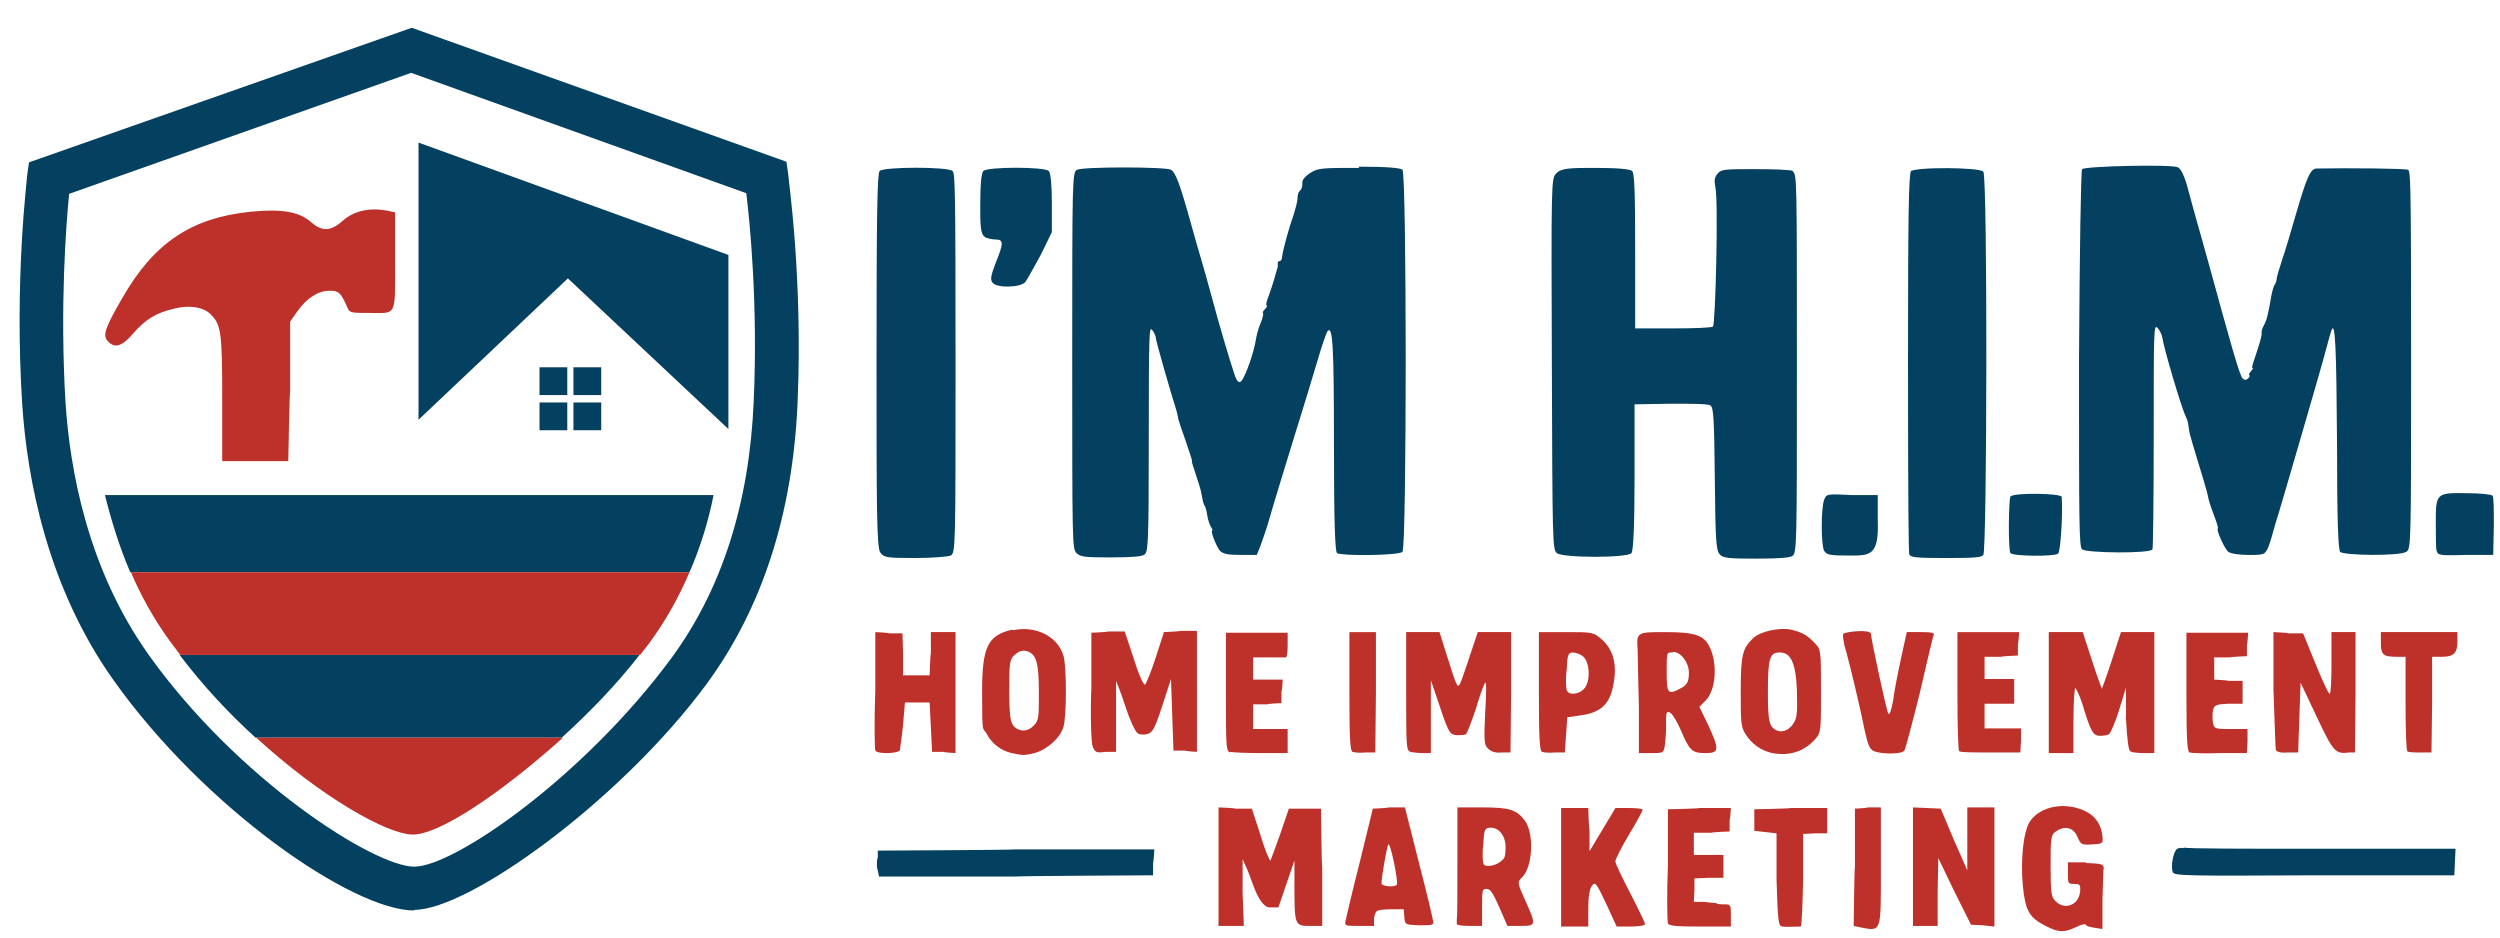 <?xml version="1.0" encoding="UTF-8"?>
<svg id="Layer_1" xmlns="http://www.w3.org/2000/svg" version="1.1" viewBox="0 0 405 152">
  <!-- Generator: Adobe Illustrator 29.5.1, SVG Export Plug-In . SVG Version: 2.1.0 Build 141)  -->
  <defs>
    <style>
      .st0 {
        fill: #04405f;
      }

      .st1 {
        fill: #be312a;
      }
    </style>
  </defs>
  <g id="_x32_d466dab-4c0f-4be1-bff9-0a3f5e693a74">
    <g>
      <g id="_x32_d466dab-4c0f-4be1-bff9-0a3f5e693a74-child-1">
        <path class="st0" d="M220.2,27.2c-5.9,0-6.7,0-7.9.8-.7.4-1.3,1.1-1.3,1.4,0,1.1-.2,1.3-.5,1.6-.2.2-.3.7-.3,1.1,0,.5-.3,1.6-.6,2.6-.8,2.2-1.8,5.9-1.9,6.9,0,.4-.2.7-.4.7s-.3.1-.3.3c0,.2,0,.4,0,.6-.1.4-.2.7-.6,2.1-.2.7-.6,1.9-.9,2.7-.3.8-.5,1.5-.3,1.5s0,.3-.3.6c-.3.3-.4.6-.3.6s0,.8-.4,1.7-.7,2.2-.8,2.9c-.3,1.8-1.5,5.3-2.2,6.3q-.6.9-1.2-.9c-.7-2.1-2.2-7-3.7-12.6-.6-2.2-1.4-5.1-1.8-6.4-.4-1.3-1.1-3.8-1.6-5.6-1.8-6.5-2.5-8.2-3.2-8.6-1-.5-14.2-.5-15.2,0-.8.4-.8,1.2-.8,30.9s0,30.5.7,31.2c.6.6,1.3.7,5.4.7s5.1-.2,5.5-.4c.7-.4.8-1,.8-18.7s.1-18.2.5-17.8c.3.3.5.8.6,1.1,0,.7,2.8,10.2,3.2,11.4.1.3.3,1,.4,1.5,0,.5.7,2.3,1.3,4.1.6,1.8,1.1,3.2,1,3.2s.2.9.6,2.1c.4,1.2.9,2.7,1,3.5.1.7.3,1.5.5,1.7.1.2.3.9.4,1.6.1.7.4,1.5.6,1.8.2.3.3.5.2.5-.4,0,.6,2.5,1.2,3.3.5.5,1.2.7,3.3.7h2.7l.6-1.5c.3-.8,1.1-3.1,1.6-4.9.5-1.8,2.2-7.3,3.7-12.2,1.5-4.8,3.3-10.7,4-13.1.7-2.4,1.4-4.4,1.6-4.6.8-.8,1,2.4,1,18.3,0,13.2.2,17.5.5,17.7.8.5,10,.4,10.6-.2.7-.7.7-61.2,0-61.9-.3-.3-2.5-.5-7.1-.5Z"/>
        <path class="st0" d="M142.2,137.8v1.1c-.2.6-.2,1.6,0,2.1l.2,1h22.2c0-.1,22.2-.2,22.2-.2v-2.1c.1,0,.2-2.1.2-2.1h-22.5c0,.1-22.5.2-22.5.2Z"/>
        <path class="st0" d="M159.5,38.4c.4.2,1.2.4,1.8.4,1.3,0,1.3.6,0,3.8-.8,2.1-.9,2.7-.5,3.2.7.9,4.5.8,5.3-.1.3-.4,1.4-2.4,2.5-4.4l1.8-3.7v-4.7c0-3.1-.2-4.9-.5-5.2-.7-.7-9.9-.7-10.6,0-.3.3-.5,2.1-.5,5.4s0,4.9.8,5.3Z"/>
        <path class="st0" d="M290.5,27.7c-.4-.2-3.2-.3-6.2-.3-5,0-5.5,0-6.1.8-.5.6-.5,1.2-.3,2.2.5,2.2,0,22.2-.4,22.5-.2.2-3.2.3-6.5.3h-6.1s0-12.5,0-12.5c0-9.2-.1-12.7-.5-13-.3-.3-2.2-.5-6-.5s-5.5,0-6.3.9c-.8.8-.8,1.4-.7,30.9.1,28.7.1,30,.8,30.6,1,.8,11.5.8,12.1,0,.3-.4.5-4.4.5-12.3v-11.8c.1,0,5.9-.1,5.9-.1,3.2,0,6.1,0,6.4.3.5.3.6,2.2.7,11.9.1,9.8.2,11.6.8,12.2.5.6,1.4.7,5.8.7s5.5-.2,5.9-.4c.8-.4.8-1.2.8-31.2s0-30.8-.7-31.1Z"/>
        <path class="st0" d="M148.2,90.4c2.7,0,5.3-.2,5.8-.4.8-.4.8-1.2.8-31.1s-.1-30.8-.5-31.2c-.7-.7-11.1-.7-11.8,0-.4.4-.5,7.7-.5,30.7s0,30.3.6,31.1c.6.8.9.9,5.6.9Z"/>
        <path class="st0" d="M403.8,80.3c-.2-.2-2-.4-4.1-.4-5.1-.1-5.1,0-5.1,4.9s.1,4.2.2,4.6c.2.6.9.6,4.7.5h4.4c0-.1.1-4.7.1-4.7,0-2.5,0-4.7-.2-4.9Z"/>
        <path class="st0" d="M354.6,69.4c0,.4.3,1.5.6,2.5,1.4,4.6,2.4,7.9,2.5,8.5,0,.3.4,1.6.9,2.9.5,1.3.8,2.3.7,2.3-.4,0,1.1,3.4,1.7,3.8.4.3,1.8.5,3.3.5,1.2,0,1.9,0,2.4-.2.7-.4,1-1.6,1.9-4.8.5-1.5,2.4-8.1,4.3-14.6,1.9-6.5,3.7-12.8,4-14,.3-1.2.7-2.5.8-2.8.6-1.6.8,2.7.9,18.4,0,12.7.2,17.1.5,17.5.6.6,9.6.7,10.7,0,.8-.4.8-1.2.8-31s-.1-30.6-.5-30.9c-.4-.2-9.5-.3-14.8-.2-1,0-1.6,1.4-3.3,7.2-.8,2.8-1.8,6.2-2.3,7.6-.5,1.5-.9,2.9-.9,3.2,0,.3-.2.7-.4,1-.1.2-.3.9-.4,1.4-.6,3.5-.8,4.2-1.3,5.1-.3.6-.4,1.1-.3,1.3,0,.2-.3,1.5-.8,2.9-.5,1.5-.9,2.6-.7,2.6s0,.3-.3.6c-.3.3-.3.6-.2.6s.1.2-.2.5c-.3.3-.6.3-.9,0-.5-.5-1.9-5.5-5.6-19-.7-2.5-1.5-5.4-1.8-6.4-.3-1-.9-3.3-1.4-5.1-.6-2.3-1.2-3.5-1.7-3.7-.9-.5-14.9-.2-15.5.3-.2.2-.4,13.6-.5,30.7,0,26.6,0,30.5.5,30.9.8.6,11,.7,11.4,0,.1-.2.2-8.5.2-18.5,0-16.9,0-18,.6-17.4.4.4.7,1.1.8,1.6.2,1.6,3.1,11.4,3.8,12.8.2.4.4,1,.4,1.3Z"/>
        <path class="st0" d="M304.1,80.2h-4.1c-4.1-.2-4.1-.2-4.5.8-.5,1.4-.5,7.2,0,8.2.4.7.9.8,4.2.8s4.7,0,4.5-5.7v-4.1Z"/>
        <path class="st0" d="M353.7,137.4c-.3-.1-.8,0-1,.1-.6.4-1.1,2.9-.7,3.8.2.6,2.7.6,22.9.5h22.7c0-.1.2-4.3.2-4.3h-21.7c-11.9,0-22,0-22.3-.2Z"/>
        <path class="st0" d="M309.6,27.7c-.4.4-.5,7.8-.5,31s.1,30.8.2,31.1c.2.5,1.1.6,5.9.6s5.8-.1,6.1-.5c.6-.8.7-61.3,0-62.1-.6-.7-11.1-.8-11.9,0Z"/>
        <path class="st0" d="M325.7,80.4c-.3.5-.4,8.7,0,9.2.3.5,6.9.6,7.7.1.4-.2.8-6.4.6-9.2,0-.6-7.8-.7-8.2-.1Z"/>
      </g>
      <g id="_x32_d466dab-4c0f-4be1-bff9-0a3f5e693a74-child-2">
        <path class="st1" d="M237.5,118.9c.2-.2.9-2,1.6-4.1.6-2.1,1.3-4,1.5-4.2.2-.2.2,2,0,4.8-.2,4.6-.2,5.3.5,5.9.5.5,1.2.7,2.2.6h1.4c0-.1.1-9.8.1-9.8v-9.7c.1,0-5.4,0-5.4,0l-1.3,3.9c-.7,2.1-1.4,4.2-1.6,4.5-.4.7-.5.5-2.2-4.9l-1.1-3.5h-5.4v9.6c0,8.8,0,9.6.7,9.8.4.1,1.3.2,2,.2h1.3s0-11.8,0-11.8l1.5,4.4c1.4,4.2,1.6,4.4,2.7,4.5.6,0,1.3,0,1.6-.2Z"/>
        <path class="st1" d="M246.5,142.2c1.8-1.6,2.1-7.1.5-9.3-1.3-1.7-2.4-2.1-6.8-2.1h-4.1s0,8.8,0,8.8c0,4.8,0,9-.1,9.3,0,.3,0,.6,0,.8,0,.2,1,.3,2.1.3h2v-3c0-2.7,0-3,.7-3s1.1.8,2.1,3l1.3,3h2.1c2.6,0,2.6-.1.8-4.1-1.3-2.9-1.3-3-.6-3.7ZM243.3,139.4c-.9.9-2.8,1.2-3,.5-.1-.3-.2-1.7,0-3.1.1-2.2.2-2.6.9-2.7,1.5-.2,2.7,1.2,2.7,3.1s-.3,1.9-.6,2.2Z"/>
        <path class="st1" d="M199.3,121.8c.4.1,2.6.2,5,.2h4.3v-3.9h-5.6v-4h2.3c0-.1,2.3-.2,2.3-.2v-1.9c.1,0,.2-1.9.2-1.9h-4.8v-3.6h2.5c1.4,0,2.6,0,2.8,0,.2,0,.3-.9.3-2v-2h-10v9.6c0,8.8,0,9.6.7,9.8Z"/>
        <path class="st1" d="M253.9,116.2l2.1-.3c3.6-.5,5-2,5.5-5.8.4-2.8-.3-5-2-6.5-1.4-1.2-1.5-1.2-5.8-1.2h-4.4v9.6c0,7.3.1,9.6.5,9.8.3.1,1.2.2,2.1.1h1.6c0,0,.4-5.7.4-5.7ZM253.8,108.6c.1-2.4.2-2.8.9-2.9.5,0,1.2.2,1.7.6,1.2.9,1.3,4.2.2,5.3-.8.9-2.5,1.1-2.8.2-.1-.3-.2-1.8,0-3.3Z"/>
        <path class="st1" d="M219.1,121.8c.3.1,1.2.2,2.1.1h1.6c0,0,.1-9.8.1-9.8v-9.7c.1,0-4.3,0-4.3,0v9.6c0,7.3.1,9.6.5,9.8Z"/>
        <path class="st1" d="M150.8,102.4v3.5c-.1,0-.2,3.5-.2,3.5h-4.3v-3.4c0,0-.1-3.4-.1-3.4h-2.2c0-.1-2.2-.2-2.2-.2v9.4c-.2,5.2-.1,9.6,0,9.8.4.6,3.8.5,4-.1,0-.3.3-2.1.5-4.1l.3-3.6h4l.2,4,.2,4h1.9c0,.1,1.9.2,1.9.2v-19.6h-4Z"/>
        <path class="st1" d="M227.6,130.8h-2.6c0,.1-2.6.2-2.6.2l-2.1,8.6c-1.2,4.7-2.2,9-2.3,9.5-.2.9-.1.9,2.2.9h2.4v-1.3c.3-1.3.3-1.3,2.5-1.4h2.3c0-.1.1,1.2.1,1.2.1,1.3.1,1.3,2.4,1.4,1.6,0,2.3,0,2.3-.4s-1-4.6-2.3-9.6l-2.3-9.1ZM226.3,143.3c-.3.5-2.5.3-2.5-.2,0-.8.8-5.7,1.1-6.3.1-.3.5.9.9,2.8.4,1.9.6,3.5.5,3.7Z"/>
        <path class="st1" d="M214,131h-5.2l-1.4,4.1c-.8,2.2-1.5,4.2-1.6,4.3-.1.1-.9-1.7-1.6-4.1l-1.4-4.3h-2.7c0-.1-2.7-.2-2.7-.2v19.2h4.1l-.2-5.4c0-3,0-5.4,0-5.4s.9,1.8,1.6,3.9q1.4,3.9,2.8,3.9h1.4l1.3-3.8,1.3-3.8v4.4c0,6.1.1,6.2,2.5,6.2h2v-9.5c-.1,0-.2-9.5-.2-9.5Z"/>
        <path class="st1" d="M188.5,102.6l-1.3,4c-.7,2.2-1.5,4.1-1.7,4.3-.2.2-1-1.5-1.8-4.1l-1.5-4.5h-2.7c0,.1-2.7.2-2.7.2v8.7c-.2,5.2,0,9.1.2,9.7.4,1,.6,1.1,2.1.9h1.7c0-.1,0-5.9,0-5.9,0-3.2,0-5.7,0-5.6,0,0,.8,1.9,1.5,4.1.7,2.2,1.6,4.1,2,4.4.3.2,1,.3,1.6.1.8-.2,1.2-.9,2.4-4.6l1.4-4.3.2,5.8.2,5.8h1.9c0,.1,1.9.2,1.9.2v-19.6h-2.7c0,.1-2.7.2-2.7.2Z"/>
        <path class="st1" d="M164,102c-4,.9-4.9,2.8-4.9,10.1s.1,5.6.7,6.7c.8,1.6,2.3,2.8,4.1,3.2,1.9.4,2,.4,3.7,0,2.1-.6,4.2-2.5,4.7-4.3.5-1.9.5-9.5,0-11.4-.9-3.2-4.5-5-8.2-4.2ZM167.5,117.5c-1,1.1-2.4,1.1-3.3.1-.5-.6-.7-1.6-.7-5.8s0-5.1,1-5.8c.7-.6,1.3-.7,1.9-.5,1.5.5,1.9,1.9,1.9,6.7,0,3.9,0,4.5-.8,5.3Z"/>
        <path class="st1" d="M270.6,115.5c.3.1,1.1,1.4,1.7,2.8,1.4,3.3,1.8,3.7,4,3.7s2.3-.5.4-4.6l-1.4-2.9,1-1c1.7-1.7,2-6.1.6-8.8-.9-1.8-2.4-2.3-7.1-2.3s-4.7,0-4.5,3c0,.9.1,5,.2,9.1v7.5h2c1.9,0,2,0,2.2-1.2.1-.7.2-2,.2-2.9,0-2.5,0-2.7.6-2.5ZM271,105.6c1.3,0,2.6,1.7,2.6,3.4,0,1.5-.3,2-1.5,2.6-1.9,1-2.1.7-2.1-2.7s0-3.2,1-3.2Z"/>
        <path class="st1" d="M358.6,106.5h2.7c0-.1,2.7-.2,2.7-.2v-1.9c.1,0,.2-1.9.2-1.9h-10v9.6c0,7.3.1,9.6.5,9.8.3.1,2.5.2,4.9.1h4.4c0,0,.1-2,.1-2v-1.9c.1,0-2.6,0-2.6,0-2.6,0-2.8,0-3-1-.1-.6-.1-1.4,0-2,.2-.9.5-1,2.5-1.1h2.3v-3.7h-2.3c0-.1-2.3-.2-2.3-.2v-3.5Z"/>
        <path class="st1" d="M343.6,102.4l-1.5,4.6c-.8,2.5-1.6,4.6-1.6,4.6s-.8-2.1-1.6-4.6l-1.5-4.6h-5.5v19.6h4v-5.4c0-3,.2-5.3.3-5.2s.7,1.3,1.1,2.5c1.4,4.7,1.8,5.3,2.9,5.3.6,0,1.3-.1,1.5-.3.2-.2,1-1.9,1.6-3.9l1.1-3.6v5c.2,3.4.4,5.1.7,5.3.3.2,1.2.3,2.2.3h1.7s0-19.6,0-19.6h-5.4Z"/>
        <path class="st1" d="M337.9,139.7h-2.9c0-.1,0,1.7,0,1.7,0,1.7,0,1.8,1,1.8s1,.2,1,.9c0,2.4-2.4,3.5-4,1.9-.7-.7-.8-1.3-.8-5.8s0-5,1-5.6c1.4-.9,2.8-.5,3.4,1.1.5,1.1.6,1.2,2.3,1.1,1.8-.1,1.8-.2,1.7-1.3-.2-2-1.2-3.4-3-4.2-3.2-1.4-7-.7-8.7,1.7-1.1,1.5-1.6,6.3-1.2,10.5.4,4.1,1.1,5.2,3.7,6.5,2.1,1.1,3,1.1,4.9.2.8-.4,1.5-.6,1.6-.4,0,.2.7.4,1.4.5l1.3.2v-4.6c.1-2.5.1-4.9.2-5.3,0-.6-.4-.7-2.9-.8Z"/>
        <path class="st1" d="M385.7,102.4v1.8c0,1.9.4,2.2,2.6,2.2h1.4v7.5c0,4.1.1,7.7.3,7.8.2.2,1.1.2,2.1.2h1.8c0-.1.1-7.8.1-7.8v-7.7h1.6c1.9,0,2.5-.6,2.5-2.5v-1.5h-12.4Z"/>
        <path class="st1" d="M377.7,102.4v5c0,2.8-.1,5-.3,5-.2,0-1.2-2.2-2.3-4.9l-2-4.9h-2.4c0-.1-2.4-.2-2.4-.2v9.3c.2,5.1.3,9.6.4,9.8.1.3.8.5,1.9.4h1.7c0-.1.2-5.7.2-5.7l.2-5.6,2.6,5.5c2.7,5.7,3,6.1,5.3,5.8h.9c0-.1.1-9.8.1-9.8v-9.7c.1,0-3.9,0-3.9,0Z"/>
        <path class="st1" d="M321.5,118v-4h4.8v-4h-4.8v-3.6h2.7c0-.1,2.7-.2,2.7-.2v-1.9c.1,0,.2-1.9.2-1.9h-10v9.5c0,5.2.1,9.7.3,9.8.2.2,2.4.2,5.1.2h4.8c0-.1.1-2,.1-2v-1.9c.1,0-5.9,0-5.9,0Z"/>
        <polygon class="st1" points="318.7 130.8 318.7 135.9 318.7 141 316.5 136 314.4 131 312.2 130.9 309.9 130.8 309.9 150 313.9 150 313.9 144.5 314 139 316.6 144.4 319.3 149.8 321.2 149.9 323.1 150.1 323.1 130.8 318.7 130.8"/>
        <path class="st1" d="M294,119.8c1-1.1,1-1.2,1-7.8s0-6.8-1-7.8c-1.2-1.3-2.1-1.8-3.9-2.2-1.8-.4-4.9.3-6,1.3-1.8,1.7-2.1,2.7-2.1,8.6,0,4.8,0,5.8.7,6.9,1,1.7,2.6,2.8,4.4,3.2,2.7.5,5.1-.2,6.9-2.2ZM286.4,112.1c0-5.5.3-6.4,1.9-6.4s2.6,1.2,2.8,6.1c.1,4.1,0,4.6-.7,5.6-1,1.3-2.4,1.4-3.3.4-.5-.6-.7-1.6-.7-5.6Z"/>
        <path class="st1" d="M284.2,131v3.6l1.8.2,1.8.2v7.5c.2,6.7.3,7.5.9,7.6.6.1,1.7,0,3,0,.2,0,.3-3.4.4-7.5v-7.5c.1,0,2-.1,2-.1h1.9v-4.1h-5.9c0,.1-5.9.2-5.9.2Z"/>
        <path class="st1" d="M274.4,134.9h2.9c0-.1,2.9-.2,2.9-.2v-1.9c.1,0,.2-1.9.2-1.9h-5.1c0,.1-5.1.2-5.1.2v9c-.2,4.9-.1,9.2,0,9.5.2.4,1.4.5,5.2.5h5v-1.8c0-1.6,0-1.8-1-1.8-.6,0-1.2,0-1.4-.2-.2,0-1.1-.1-2-.2h-1.6s.1-1.9.1-1.9v-1.9c.1,0,2.4-.1,2.4-.1h2.3v-3.7h-4.8v-3.6Z"/>
        <path class="st1" d="M304.7,130.8h-2.1c0,.1-2.1.2-2.1.2v9.5c-.1,0-.2,9.5-.2,9.5l.9.2c3.7.7,3.5,1.1,3.5-9.8v-9.6Z"/>
        <path class="st1" d="M261.7,139.5c0-.3,1-2.3,2.2-4.3,1.2-2,2.2-3.8,2.2-4s-1-.3-2.2-.3h-2.2l-2.1,3.5-2.1,3.5v-3.5c-.1,0-.2-3.5-.2-3.5h-4.4v19.2h4.4v-2.9c0-1.9.2-3.2.6-3.7.5-.7.7-.5,2.3,2.9l1.7,3.7h2.3c1.4,0,2.3-.2,2.3-.4s-1.1-2.5-2.4-5-2.4-4.8-2.4-5.1Z"/>
        <path class="st1" d="M313.3,102.9c.1-.4-.5-.5-2.1-.5h-2.3l-.9,4.1c-.5,2.3-1.1,5.3-1.3,6.9-.3,1.7-.6,2.5-.8,2.2-.3-.5-2.8-12.1-2.8-12.9s-4.1-.4-4.5,0c-.1.1,0,1.4.5,2.9.8,3,2.1,8.4,3,12.8.5,2.3.8,3,1.5,3.3,1.3.5,4.5.5,4.9-.1.2-.3,1.3-4.5,2.5-9.3,1.1-4.8,2.1-9,2.2-9.3Z"/>
      </g>
    </g>
  </g>
  <path class="st0" d="M67.1,147.5c-10,0-34-16.6-48.7-37.3-10.8-15.2-14-32.7-14.8-44.7-1.3-20.3.8-36.4.8-37.1l.3-2.1L66.7,4.5l60.7,21.7.3,2.1c0,.7,2.4,16.8,1.5,37.1-.8,18-5.8,33.3-14.8,45.5-13.9,18.8-38.4,36.5-47.3,36.5ZM11.2,31.4c-.5,5-1.5,18.2-.6,33.6.7,11.1,3.6,27.2,13.5,41.1,14.4,20.2,36.5,34.3,43,34.3s27.5-14.6,41.6-33.7c8.2-11.1,12.7-25.1,13.4-41.7.7-15.5-.6-28.8-1.2-33.7l-54.3-19.5L11.2,31.4Z"/>
  <path class="st0" d="M21.2,92.7h90.5c1.7-3.9,3-8,3.9-12.5H17c1,4,2.3,8.3,4.1,12.5Z"/>
  <path class="st0" d="M29.1,106.1c3.8,5,8,9.5,12.3,13.4h49.6c4.4-4,8.8-8.5,12.6-13.4H29.1Z"/>
  <path class="st1" d="M21.2,92.7c1.6,3.7,3.6,7.4,6.2,11,.6.8,1.2,1.6,1.8,2.4h74.5c.5-.6.9-1.2,1.4-1.8,2.6-3.5,4.8-7.4,6.6-11.6H21.2Z"/>
  <path class="st1" d="M41.5,119.5c10.6,9.7,21.3,15.7,25.4,15.7s13.7-6.2,24.3-15.7h-49.6Z"/>
  <path class="st1" d="M36,64.5c0-10.9-.2-12-2-13.7-1.2-1.1-3.4-1.4-5.8-.8-3,.7-4.7,1.8-6.6,4-1.8,2.1-3,2.5-4.1,1.3-.9-.9-.6-2,2.3-7,5.1-8.9,11.1-13,20.8-14,5-.5,7.8,0,9.7,1.6,1.9,1.7,3.3,1.6,5.3-.2,1.7-1.5,4.2-2.1,7-1.6l1.4.3v7.9c0,9.1.3,8.4-4,8.4s-3.1,0-4.4-2.3c-.6-1.1-1-1.3-2.2-1.3-1.9,0-3.7,1.2-5.2,3.3l-1.2,1.7v11.3c-.1,0-.3,11.3-.3,11.3h-10.7v-10.2Z"/>
  <polygon class="st0" points="118 41.3 67.8 23.1 67.8 68 92 45.1 118 69.5 118 41.3"/>
  <rect class="st0" x="87.4" y="59.5" width="4.5" height="4.5"/>
  <rect class="st0" x="92.9" y="59.5" width="4.5" height="4.5"/>
  <rect class="st0" x="87.4" y="65.2" width="4.5" height="4.5"/>
  <rect class="st0" x="92.9" y="65.2" width="4.5" height="4.5"/>
</svg>